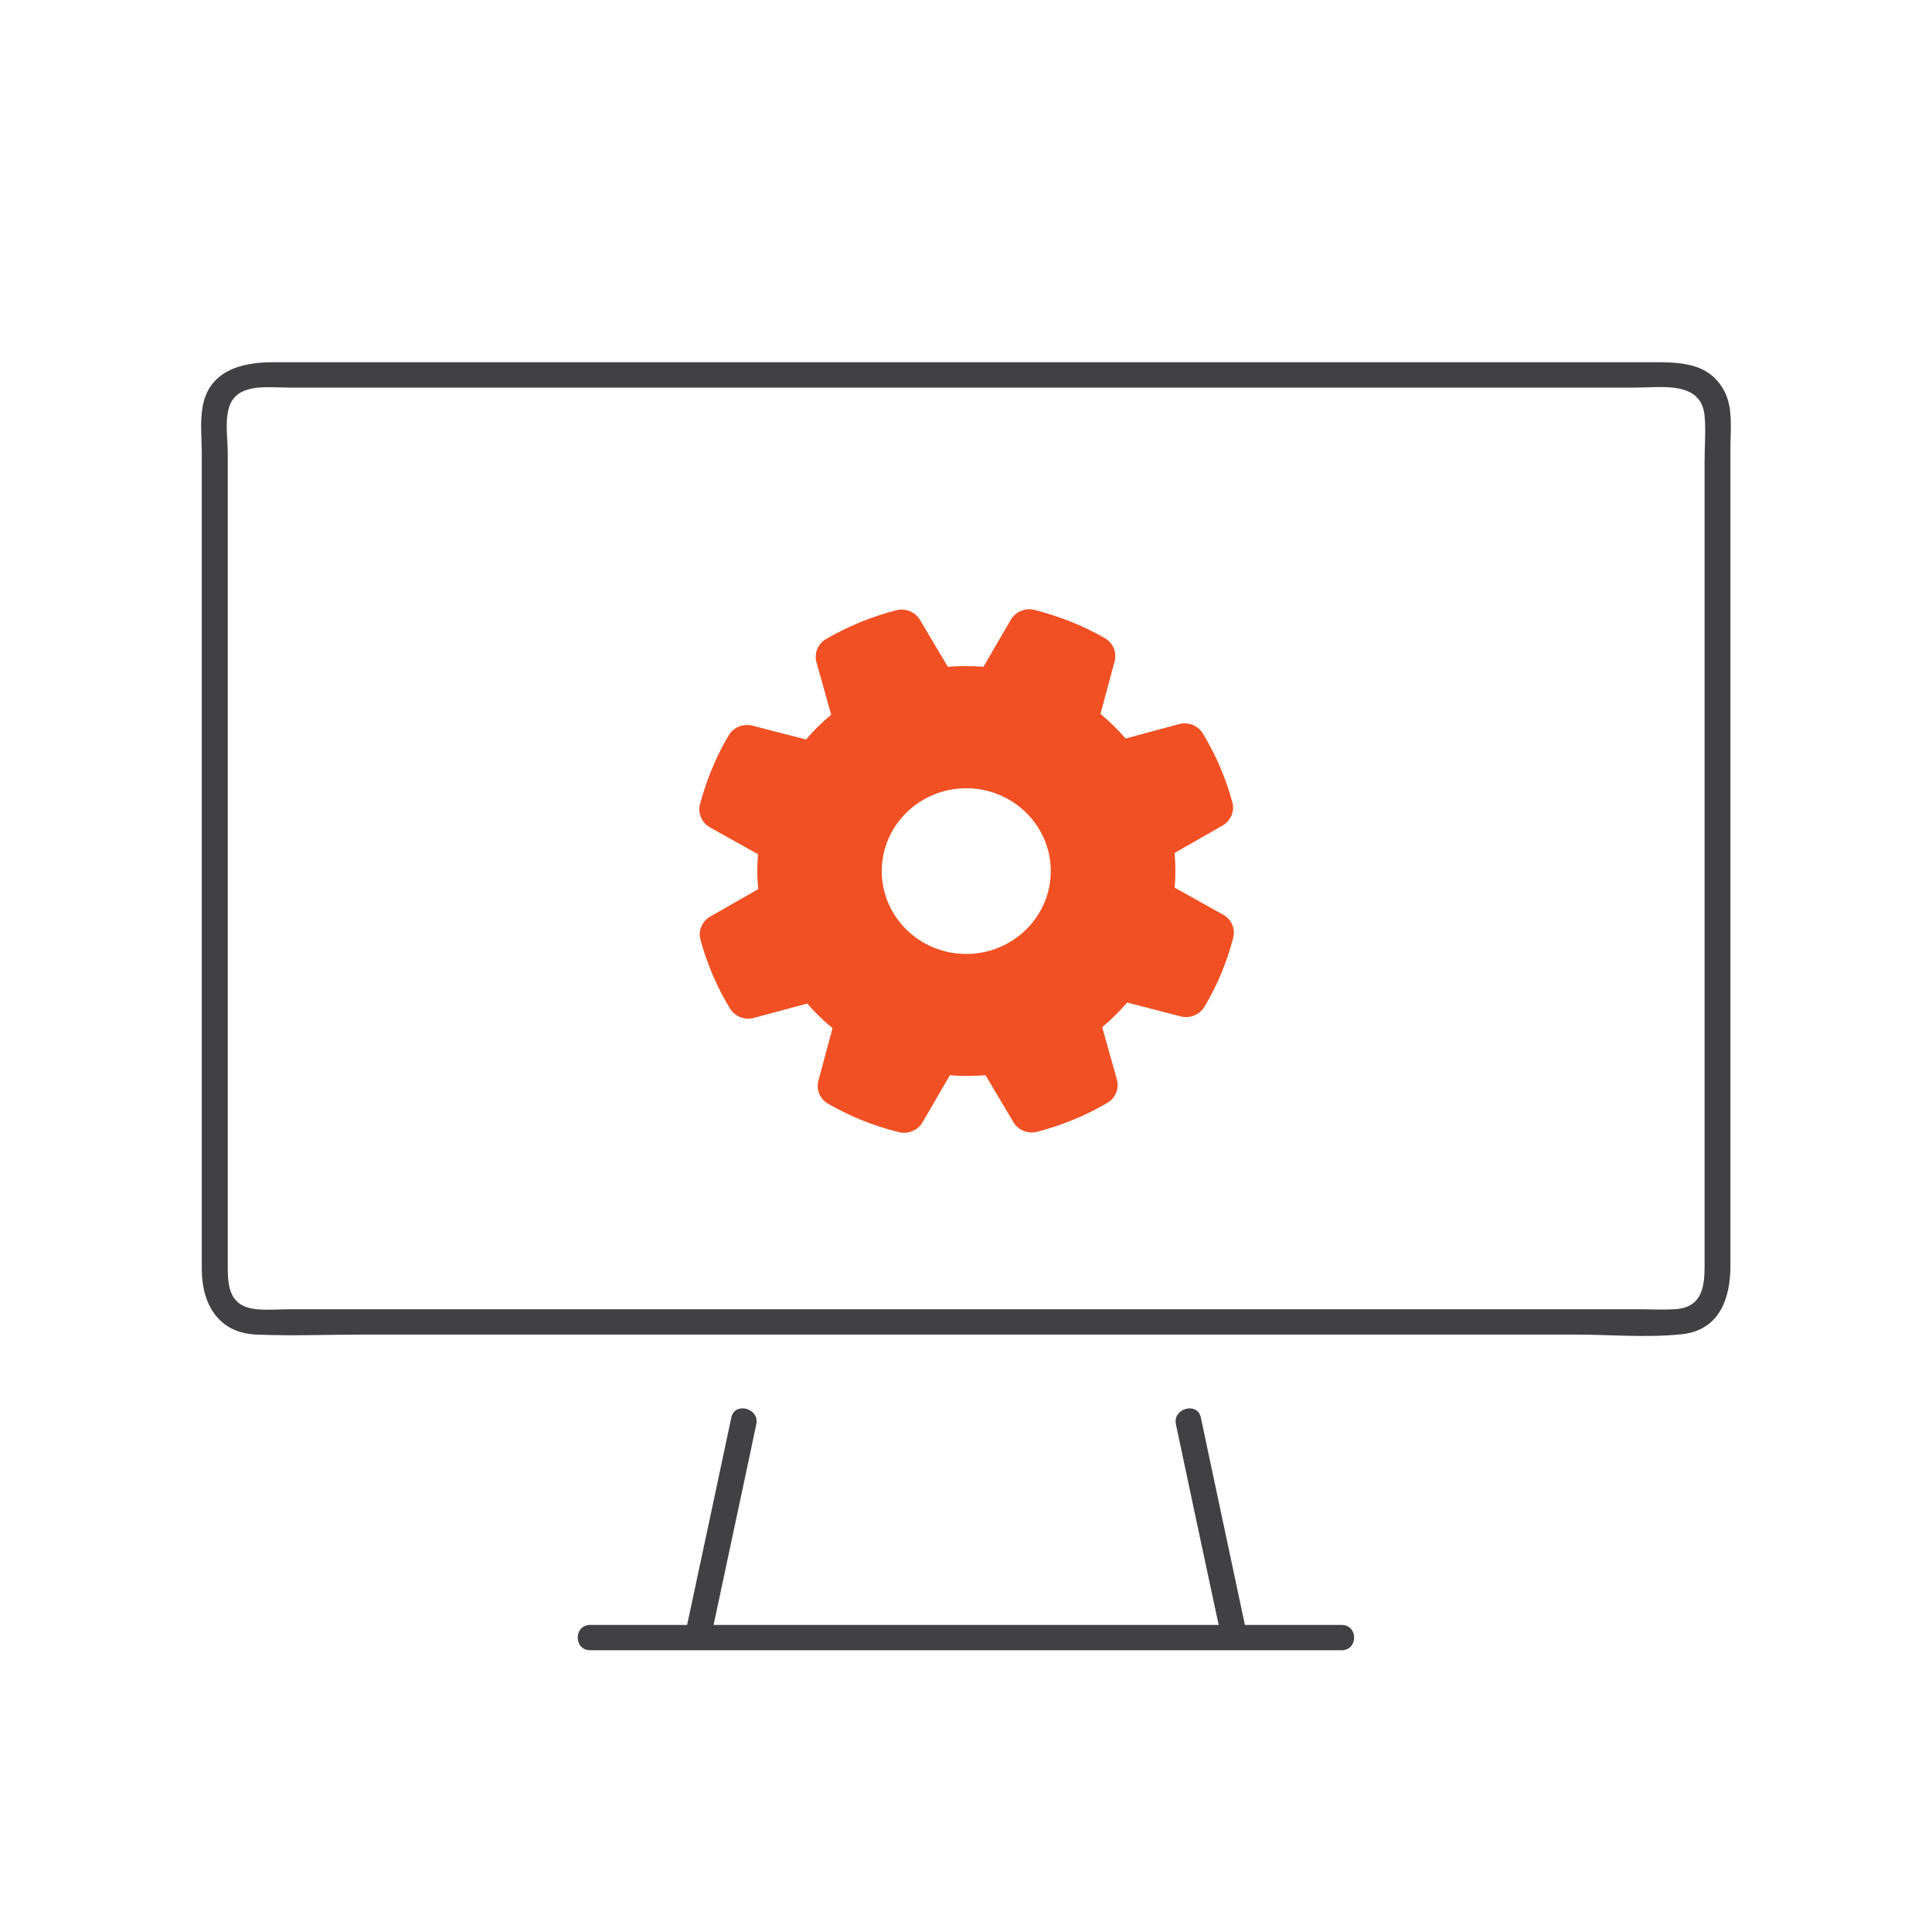 <svg width="48" height="48" viewBox="0 0 48 48" fill="none" xmlns="http://www.w3.org/2000/svg">
<g clip-path="url(#clip0_2054_21370)">
<path d="M42.868 9.771C42.47 8.941 41.628 9 40.854 9H6.766C5.992 9 5.193 9.214 5.034 10.102C4.966 10.48 5.013 10.89 5.013 11.272V31.535C5.013 32.365 5.402 33.115 6.364 33.157C7.262 33.195 8.169 33.157 9.067 33.157H39.118C39.99 33.157 40.909 33.241 41.782 33.149C42.735 33.048 42.992 32.235 42.992 31.447V11.138C42.992 10.706 43.056 10.174 42.868 9.775V9.771ZM42.35 11.44V31.43C42.35 31.946 42.307 32.486 41.606 32.528C41.298 32.545 40.982 32.528 40.674 32.528H7.224C6.946 32.528 6.655 32.554 6.381 32.528C5.624 32.457 5.659 31.858 5.659 31.317V11.272C5.659 10.924 5.586 10.484 5.684 10.14C5.864 9.507 6.629 9.629 7.138 9.629H40.661C41.294 9.629 42.265 9.461 42.35 10.329C42.384 10.694 42.35 11.075 42.35 11.44Z" fill="#414042"/>
<path d="M33.336 40.371H30.929C30.613 38.875 30.292 37.383 29.976 35.886C29.928 35.664 29.881 35.438 29.834 35.215C29.749 34.821 29.133 34.989 29.215 35.383C29.548 36.955 29.881 38.527 30.219 40.099C30.241 40.191 30.258 40.283 30.279 40.371H17.729L18.649 36.054C18.696 35.831 18.743 35.605 18.79 35.383C18.875 34.989 18.255 34.821 18.17 35.215C17.836 36.787 17.503 38.359 17.165 39.931C17.135 40.078 17.101 40.224 17.071 40.371H14.664C14.249 40.371 14.249 41 14.664 41H33.332C33.747 41 33.747 40.371 33.332 40.371H33.336Z" fill="#414042"/>
<path d="M30.378 22.72L29.184 22.053C29.21 21.764 29.206 21.475 29.184 21.19L30.373 20.511C30.578 20.393 30.681 20.154 30.617 19.932C30.454 19.333 30.211 18.759 29.886 18.226C29.766 18.025 29.522 17.928 29.291 17.991L27.966 18.348C27.773 18.125 27.564 17.924 27.342 17.736L27.692 16.432C27.752 16.206 27.654 15.971 27.448 15.854C27.171 15.694 26.884 15.556 26.598 15.443C26.315 15.33 26.012 15.233 25.704 15.153C25.473 15.095 25.234 15.195 25.114 15.397L24.434 16.566C24.139 16.541 23.844 16.545 23.549 16.566L22.856 15.401C22.736 15.2 22.493 15.103 22.266 15.162C21.988 15.233 21.71 15.325 21.432 15.434L21.3 15.489C21.035 15.602 20.774 15.732 20.526 15.874C20.321 15.992 20.222 16.231 20.286 16.457L20.65 17.757C20.423 17.945 20.214 18.151 20.026 18.373L18.696 18.029C18.465 17.97 18.225 18.067 18.106 18.268C17.965 18.503 17.836 18.754 17.725 19.018L17.652 19.19C17.55 19.446 17.464 19.714 17.392 19.978C17.332 20.205 17.434 20.439 17.64 20.557L18.833 21.223C18.807 21.512 18.811 21.802 18.837 22.091L17.648 22.77C17.443 22.887 17.34 23.126 17.404 23.349C17.477 23.621 17.571 23.893 17.682 24.162L17.738 24.292C17.853 24.556 17.986 24.811 18.136 25.055C18.255 25.256 18.499 25.352 18.73 25.289L20.055 24.933C20.248 25.155 20.457 25.356 20.684 25.545L20.333 26.849C20.273 27.075 20.372 27.31 20.581 27.427C20.859 27.586 21.142 27.721 21.428 27.838C21.715 27.951 22.018 28.052 22.33 28.127C22.373 28.14 22.42 28.144 22.463 28.144C22.647 28.144 22.826 28.047 22.92 27.884L23.6 26.714C23.895 26.74 24.19 26.735 24.485 26.714L25.178 27.88C25.298 28.081 25.537 28.177 25.768 28.119C26.38 27.959 26.965 27.721 27.508 27.402C27.714 27.285 27.812 27.046 27.748 26.819L27.384 25.52C27.607 25.331 27.816 25.126 28.004 24.908L29.334 25.252C29.565 25.31 29.805 25.214 29.924 25.013C30.087 24.74 30.228 24.459 30.343 24.183C30.459 23.902 30.561 23.608 30.638 23.302C30.698 23.076 30.596 22.841 30.39 22.724L30.378 22.72ZM24.006 23.701C22.848 23.701 21.907 22.778 21.907 21.642C21.907 20.506 22.848 19.584 24.006 19.584C25.165 19.584 26.106 20.506 26.106 21.642C26.106 22.778 25.165 23.701 24.006 23.701Z" fill="#F05023"/>
</g>
<defs>
<clipPath id="clip0_2054_21370">
<rect width="38" height="32" fill="white" transform="translate(5 9)"/>
</clipPath>
</defs>
</svg>
